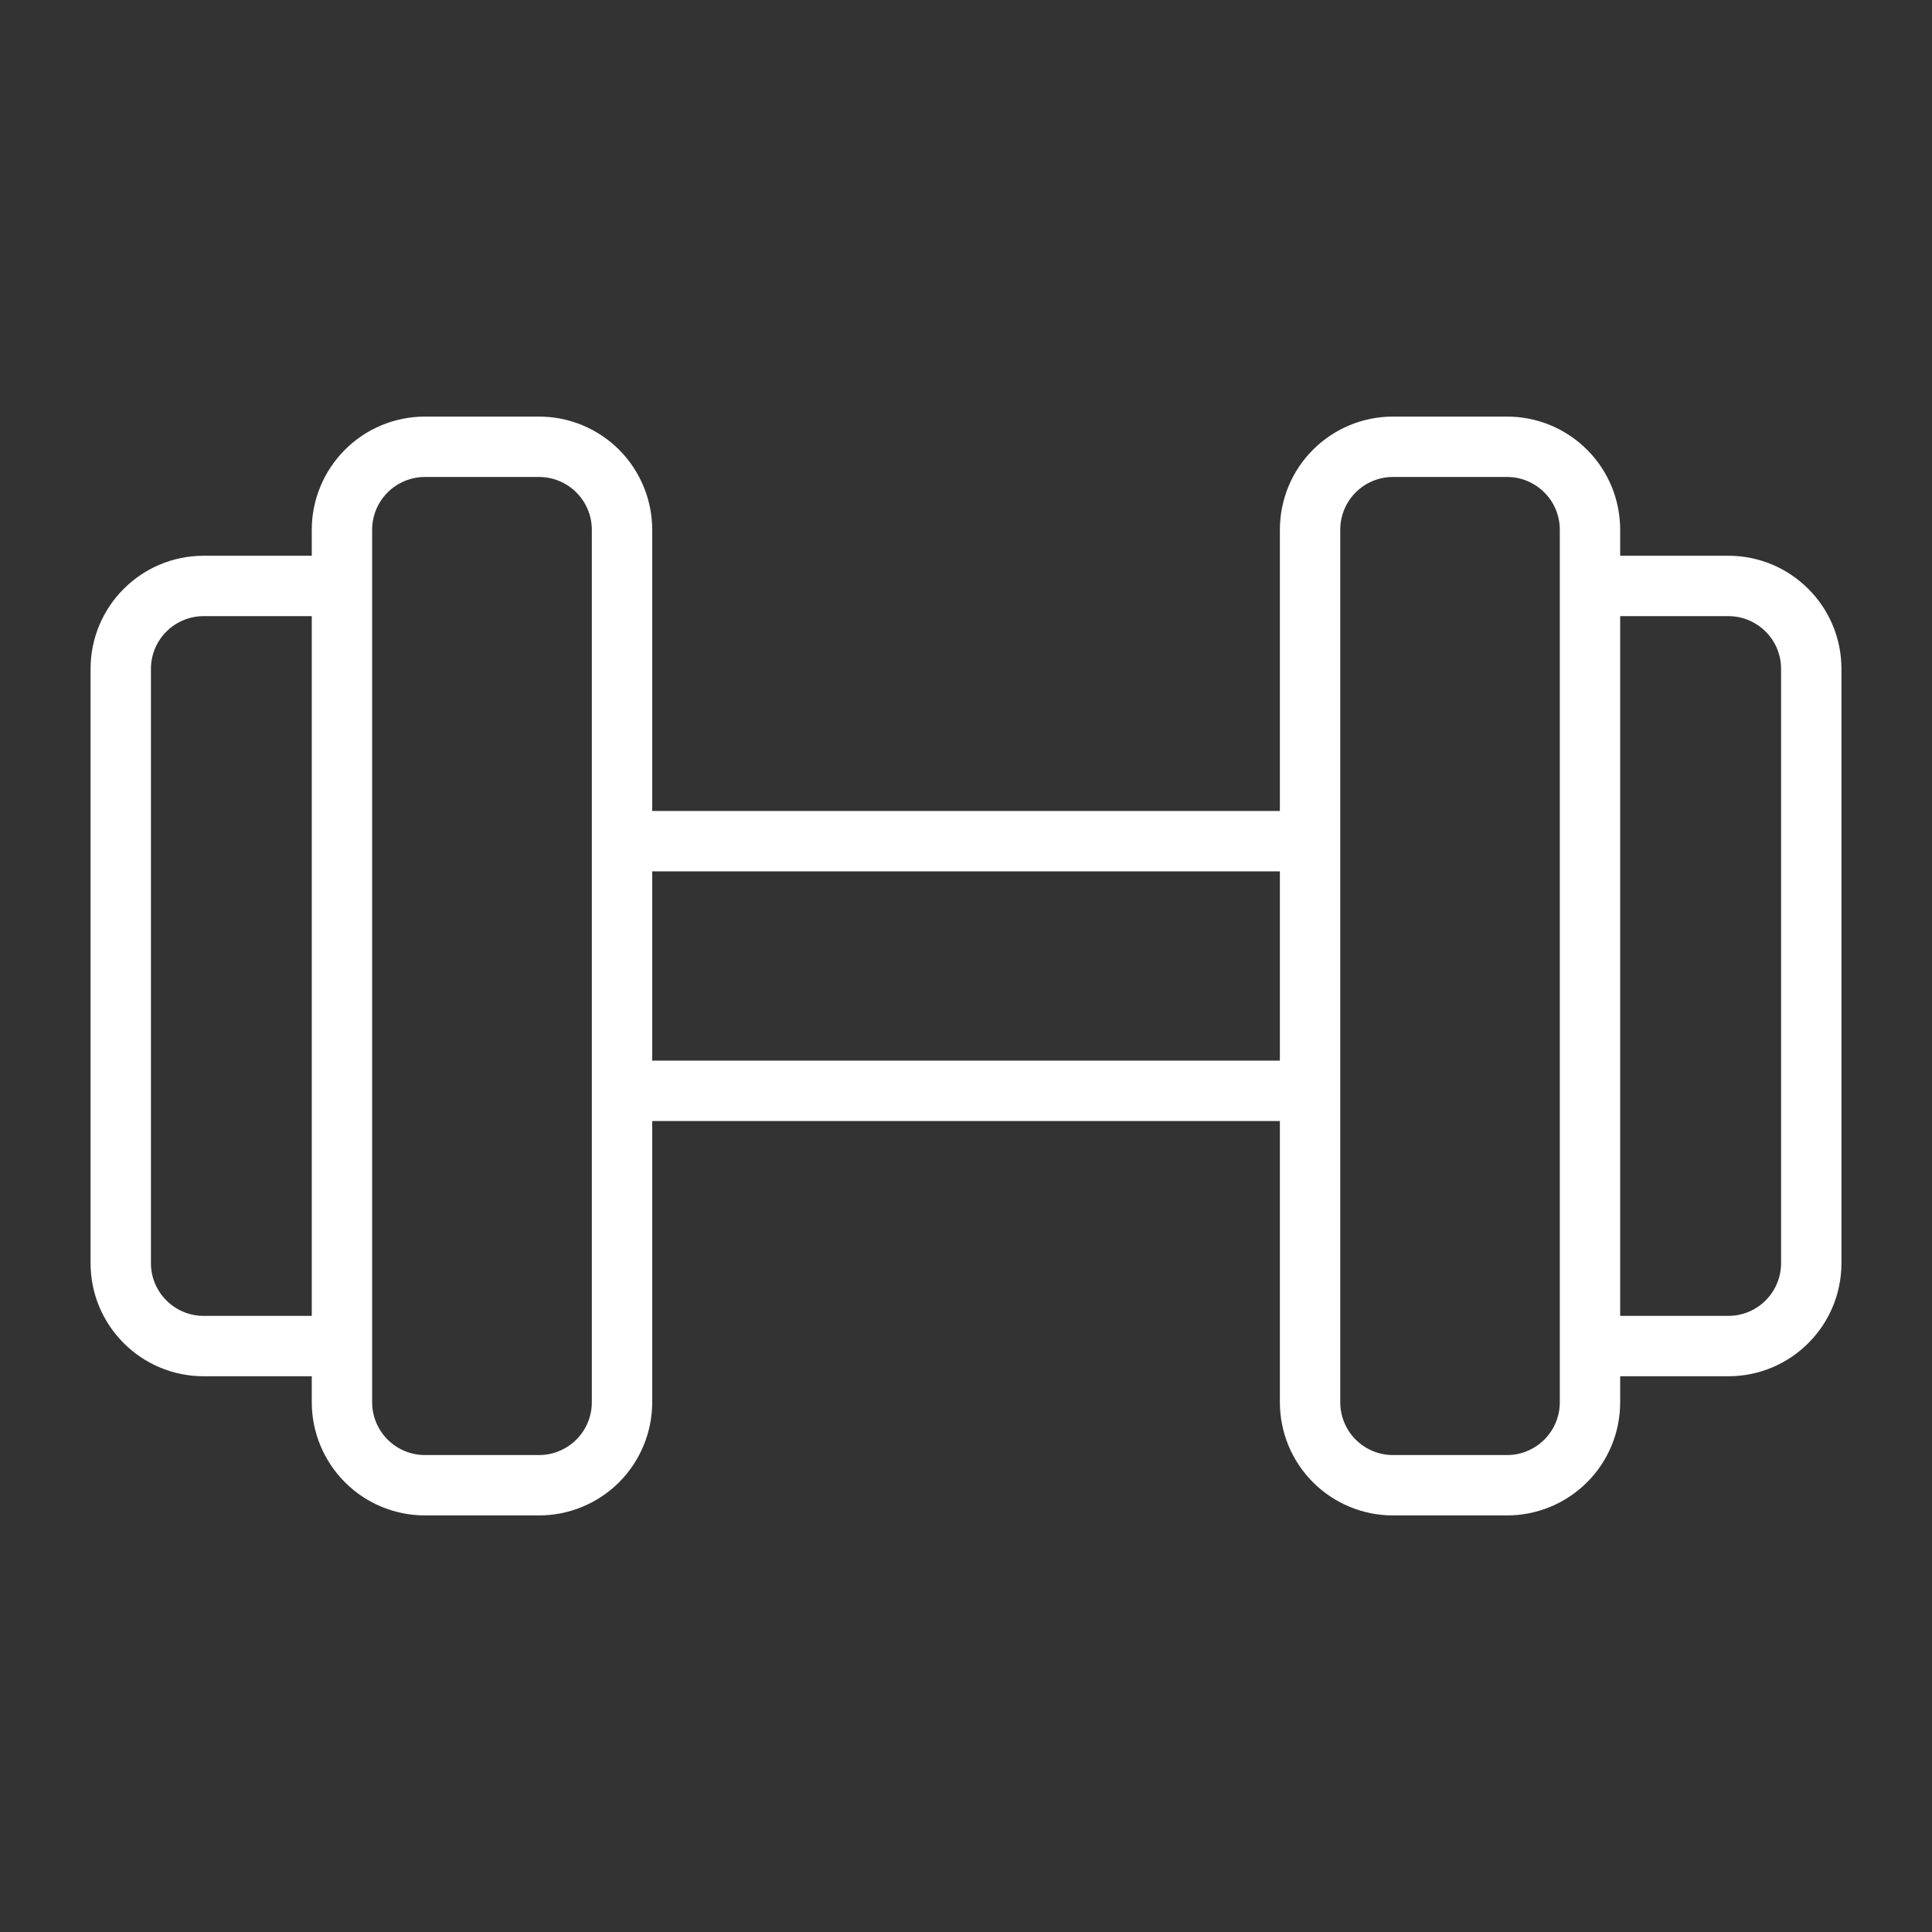 <?xml version="1.0" encoding="UTF-8"?>
<svg width="1200pt" height="1200pt" version="1.1" viewBox="0 0 1200 1200" xmlns="http://www.w3.org/2000/svg">
 <rect x="0" y="0" width="1200" height="1200" fill="#333333" stroke="none"/>
 <path d="m405.1 696.28h389.86v174.71c0 18.609 7.359 36.516 20.578 49.688 13.172 13.172 30.984 20.578 49.641 20.578h70.922c18.609 0 36.469-7.406 49.641-20.578 13.219-13.172 20.578-31.078 20.578-49.688v-16.172h67.172c38.812 0 70.266-31.453 70.266-70.266v-369.1c0-38.812-31.453-70.266-70.266-70.266h-67.172v-16.172c0-18.609-7.359-36.516-20.578-49.688-13.172-13.172-31.031-20.578-49.641-20.578h-70.922c-18.656 0-36.469 7.406-49.641 20.578-13.219 13.172-20.578 31.078-20.578 49.688v174.71h-389.86v-174.71c0-18.609-7.453-36.516-20.578-49.688-13.219-13.172-31.078-20.578-49.688-20.578h-70.875c-18.656 0-36.562 7.406-49.688 20.578-13.172 13.172-20.625 31.078-20.625 49.688v16.172h-67.125c-38.812 0-70.266 31.453-70.266 70.266v369.1c0 38.812 31.453 70.266 70.266 70.266h67.125v16.172c0 18.609 7.453 36.516 20.625 49.688 13.125 13.172 31.031 20.578 49.688 20.578h70.875c18.609 0 36.469-7.406 49.688-20.578 13.125-13.172 20.578-31.078 20.578-49.688zm563.72-367.26v541.97c0 8.672-3.422 17.016-9.609 23.156-6.141 6.141-14.438 9.609-23.109 9.609h-70.922c-8.672 0-17.016-3.469-23.156-9.609-6.141-6.141-9.562-14.484-9.562-23.156v-541.97c0-8.672 3.422-17.016 9.562-23.156 6.141-6.141 14.484-9.609 23.156-9.609h70.922c8.672 0 16.969 3.469 23.109 9.609 6.188 6.141 9.609 14.484 9.609 23.156zm-737.68 0c0-8.672 3.469-17.016 9.609-23.156s14.484-9.609 23.203-9.609h70.875c8.672 0 17.016 3.469 23.156 9.609s9.609 14.484 9.609 23.156v541.97c0 8.672-3.469 17.016-9.609 23.156s-14.484 9.609-23.156 9.609h-70.875c-8.719 0-17.062-3.469-23.203-9.609s-9.609-14.484-9.609-23.156zm-37.5 53.672h-67.125c-18.094 0-32.766 14.672-32.766 32.766v369.1c0 18.094 14.672 32.766 32.766 32.766h67.125zm812.68 0v434.63h67.172c18.094 0 32.766-14.672 32.766-32.766v-369.1c0-18.094-14.672-32.766-32.766-32.766zm-211.36 276.1v-117.56h-389.86v117.56z" fill="#fff" fill-rule="evenodd"/>
</svg>
